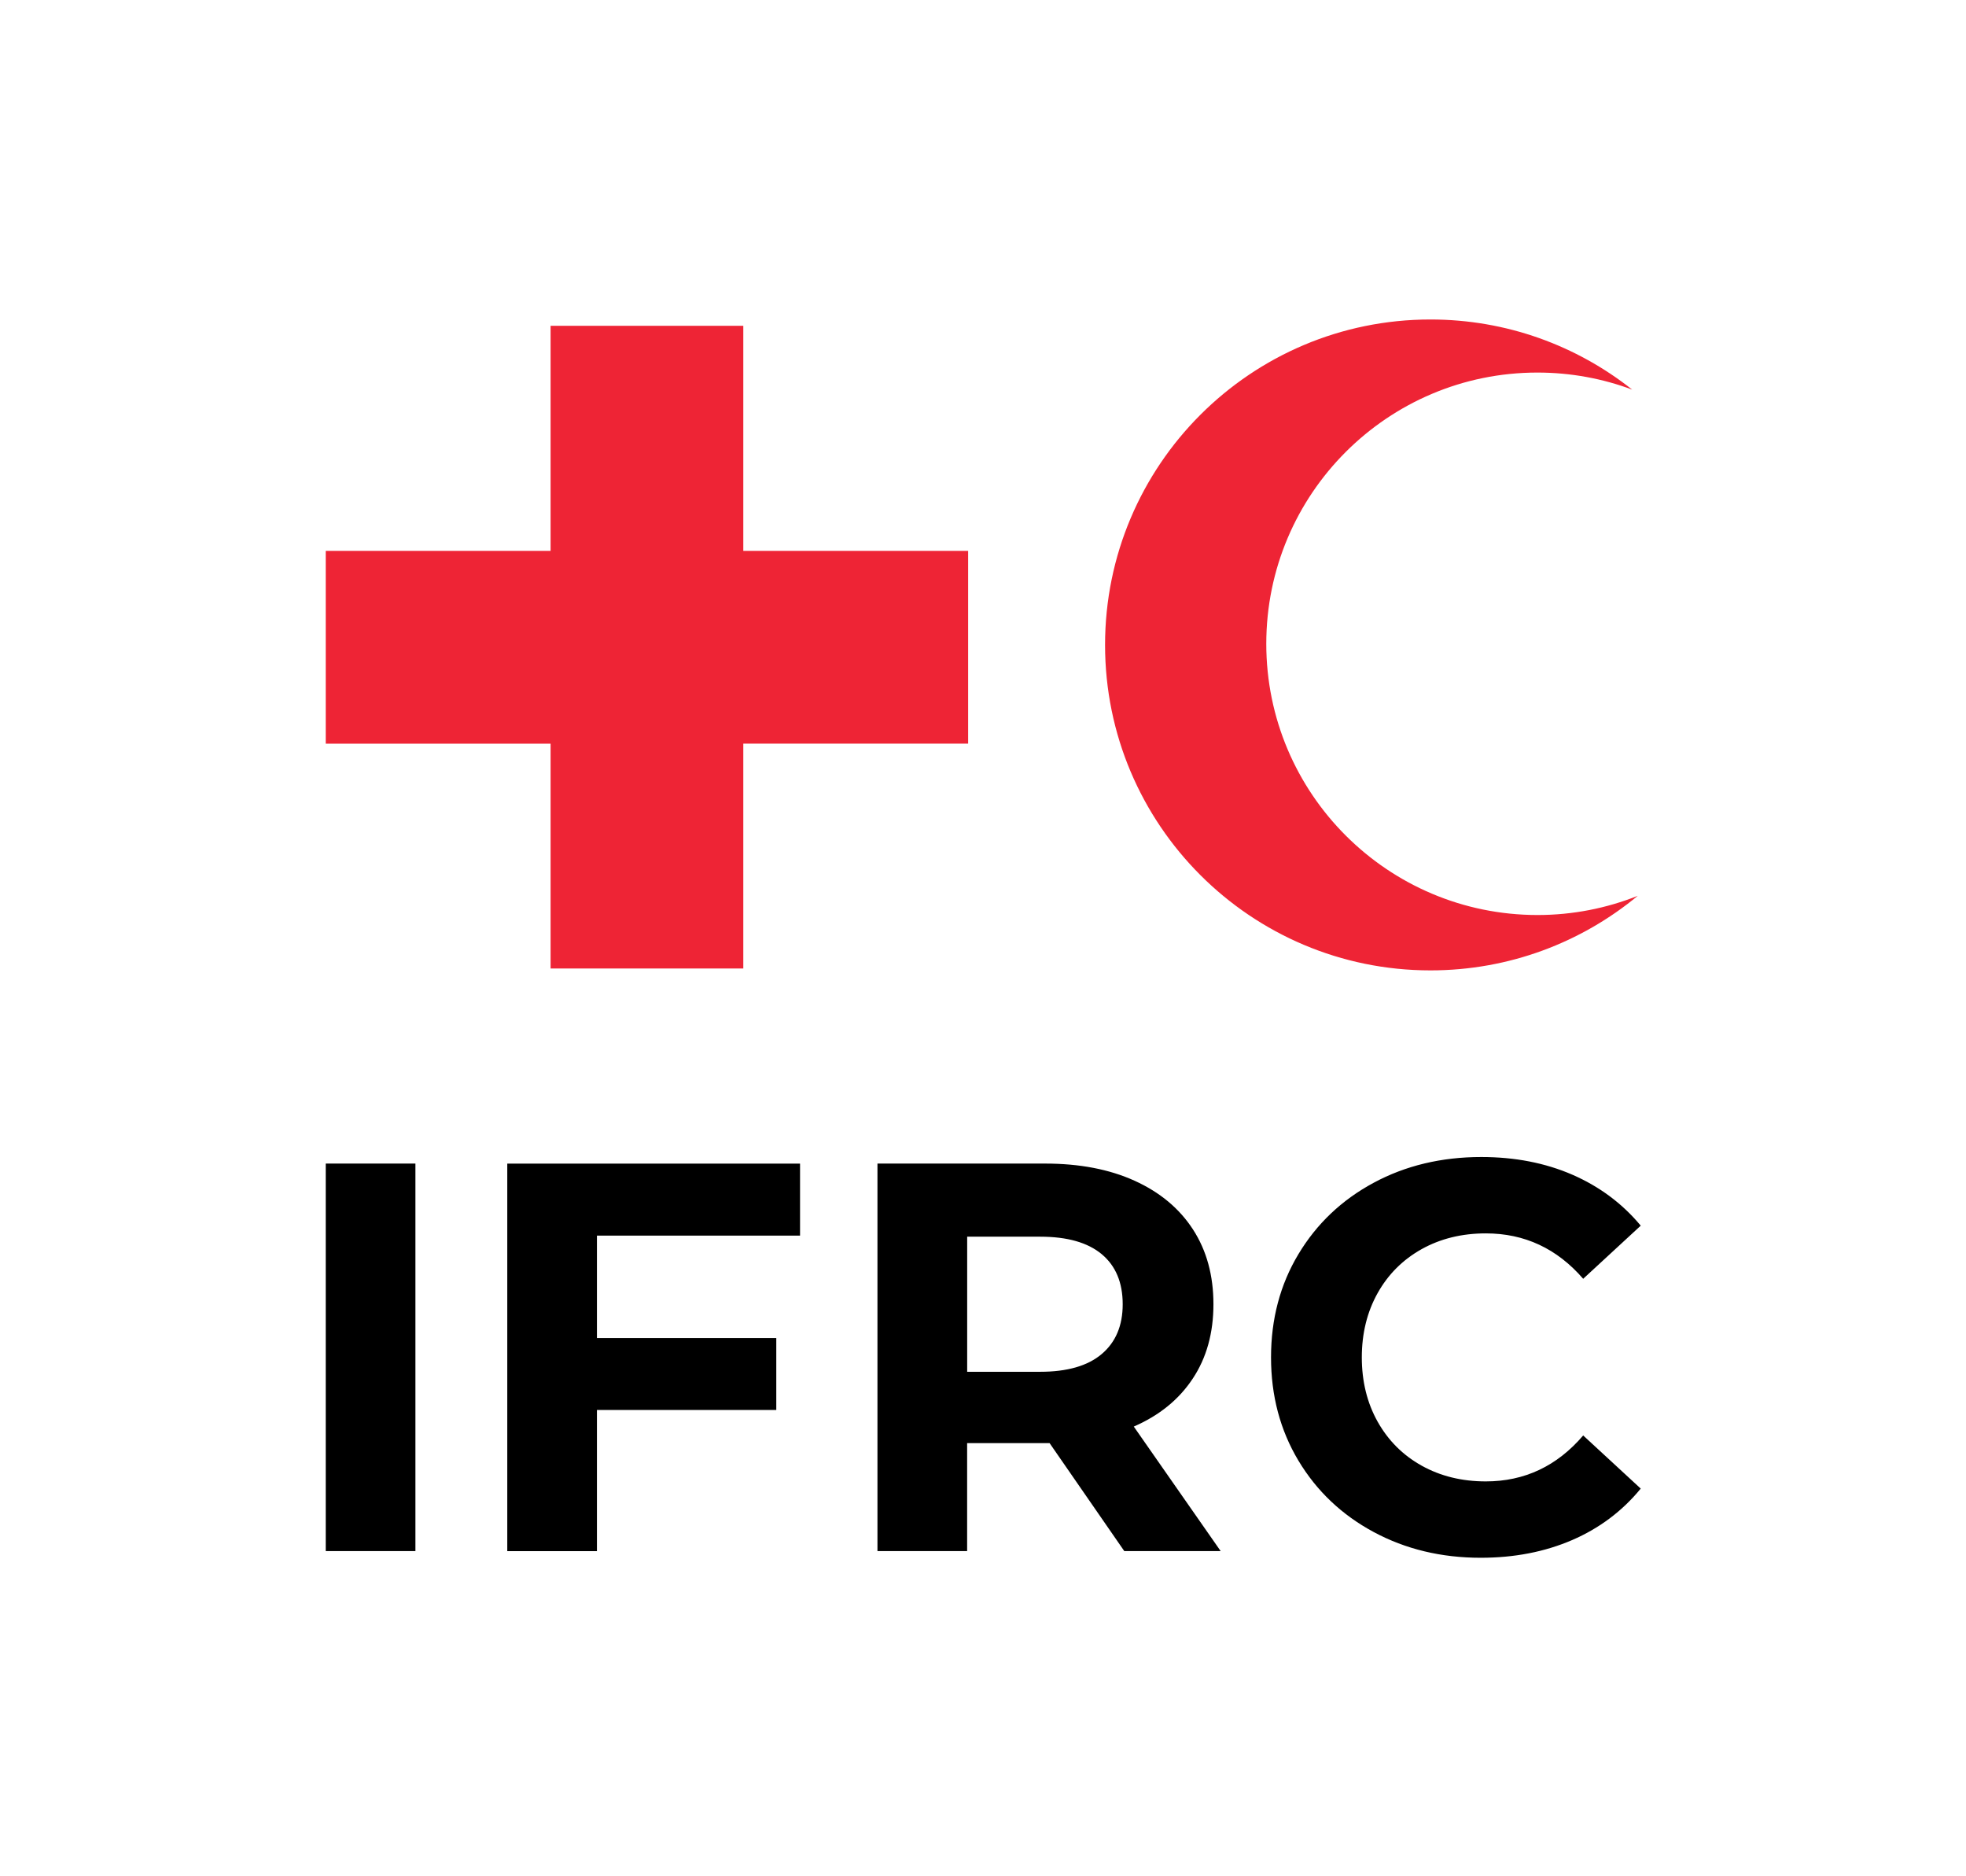 <svg width="369" height="352" xmlns="http://www.w3.org/2000/svg" xml:space="preserve" enable-background="new 0 0 607.83 593.02" version="1.1">

 <g>
  <title>Layer 1</title>
  <rect id="svg_1" height="352.26" width="369.08" fill="#FFFFFF" y="0" x="0"/>
  <polygon id="svg_2" points="103.34,139.55 61.14,139.55 61.14,103.37 103.34,103.37 103.34,103.35 103.34,61.14 139.51,61.14 139.51,103.35 139.5,103.37 181.71,103.37 181.71,139.54 139.5,139.54 139.51,139.53 139.51,181.73 103.34,181.73 103.34,139.53 " fill="#EE2435"/>
  <path id="svg_3" d="m237.67,120.8c0,-28.11 22.79,-50.89 50.89,-50.89c6.26,0 12.25,1.13 17.79,3.2c-10.41,-8.24 -23.56,-13.16 -37.87,-13.16c-33.73,0 -61.07,27.35 -61.07,61.07c0,33.73 27.34,61.07 61.07,61.07c14.78,0 28.34,-5.25 38.91,-13.99c-5.83,2.32 -12.18,3.6 -18.82,3.6c-28.11,-0.01 -50.9,-22.8 -50.9,-50.9" fill="#EE2435"/>
  <path id="svg_4" d="m277.93,292.31c6.3,0 12.01,-1.11 17.14,-3.32c5.12,-2.21 9.42,-5.44 12.88,-9.66l-10.8,-9.97c-4.92,5.75 -11.01,8.62 -18.28,8.62c-4.5,0 -8.52,-0.99 -12.05,-2.96c-3.53,-1.97 -6.28,-4.73 -8.26,-8.26c-1.97,-3.53 -2.96,-7.55 -2.96,-12.05c0,-4.5 0.99,-8.52 2.96,-12.05c1.97,-3.53 4.73,-6.28 8.26,-8.26c3.53,-1.97 7.55,-2.96 12.05,-2.96c7.27,0 13.36,2.84 18.28,8.52l10.8,-9.97c-3.46,-4.16 -7.74,-7.34 -12.83,-9.56c-5.09,-2.21 -10.79,-3.32 -17.09,-3.32c-7.48,0 -14.22,1.61 -20.2,4.83c-5.99,3.22 -10.7,7.69 -14.13,13.4c-3.43,5.71 -5.14,12.17 -5.14,19.37c0,7.2 1.72,13.66 5.14,19.37c3.43,5.71 8.14,10.18 14.13,13.4c5.99,3.22 12.69,4.83 20.1,4.83m-67.21,-47.57c0,4.02 -1.32,7.13 -3.95,9.35c-2.63,2.22 -6.48,3.32 -11.53,3.32l-13.71,0l0,-25.35l13.71,0c5.06,0 8.9,1.09 11.53,3.27c2.63,2.19 3.95,5.32 3.95,9.41m18.39,46.32l-16.31,-23.37c4.78,-2.08 8.47,-5.07 11.06,-8.99c2.6,-3.91 3.89,-8.57 3.89,-13.97c0,-5.4 -1.28,-10.08 -3.84,-14.03c-2.56,-3.95 -6.22,-6.99 -10.96,-9.14s-10.34,-3.22 -16.78,-3.22l-31.48,0l0,72.72l16.83,0l0,-20.26l14.65,0l0.83,0l14.02,20.26l18.09,0zm-78.95,-59.21l0,-13.5l-54.95,0l0,72.72l16.83,0l0,-26.49l33.66,0l0,-13.5l-33.66,0l0,-19.22l38.12,0l0,-0.01zm-89.02,59.21l16.83,0l0,-72.72l-16.83,0l0,72.72z"/>
 </g>
</svg>